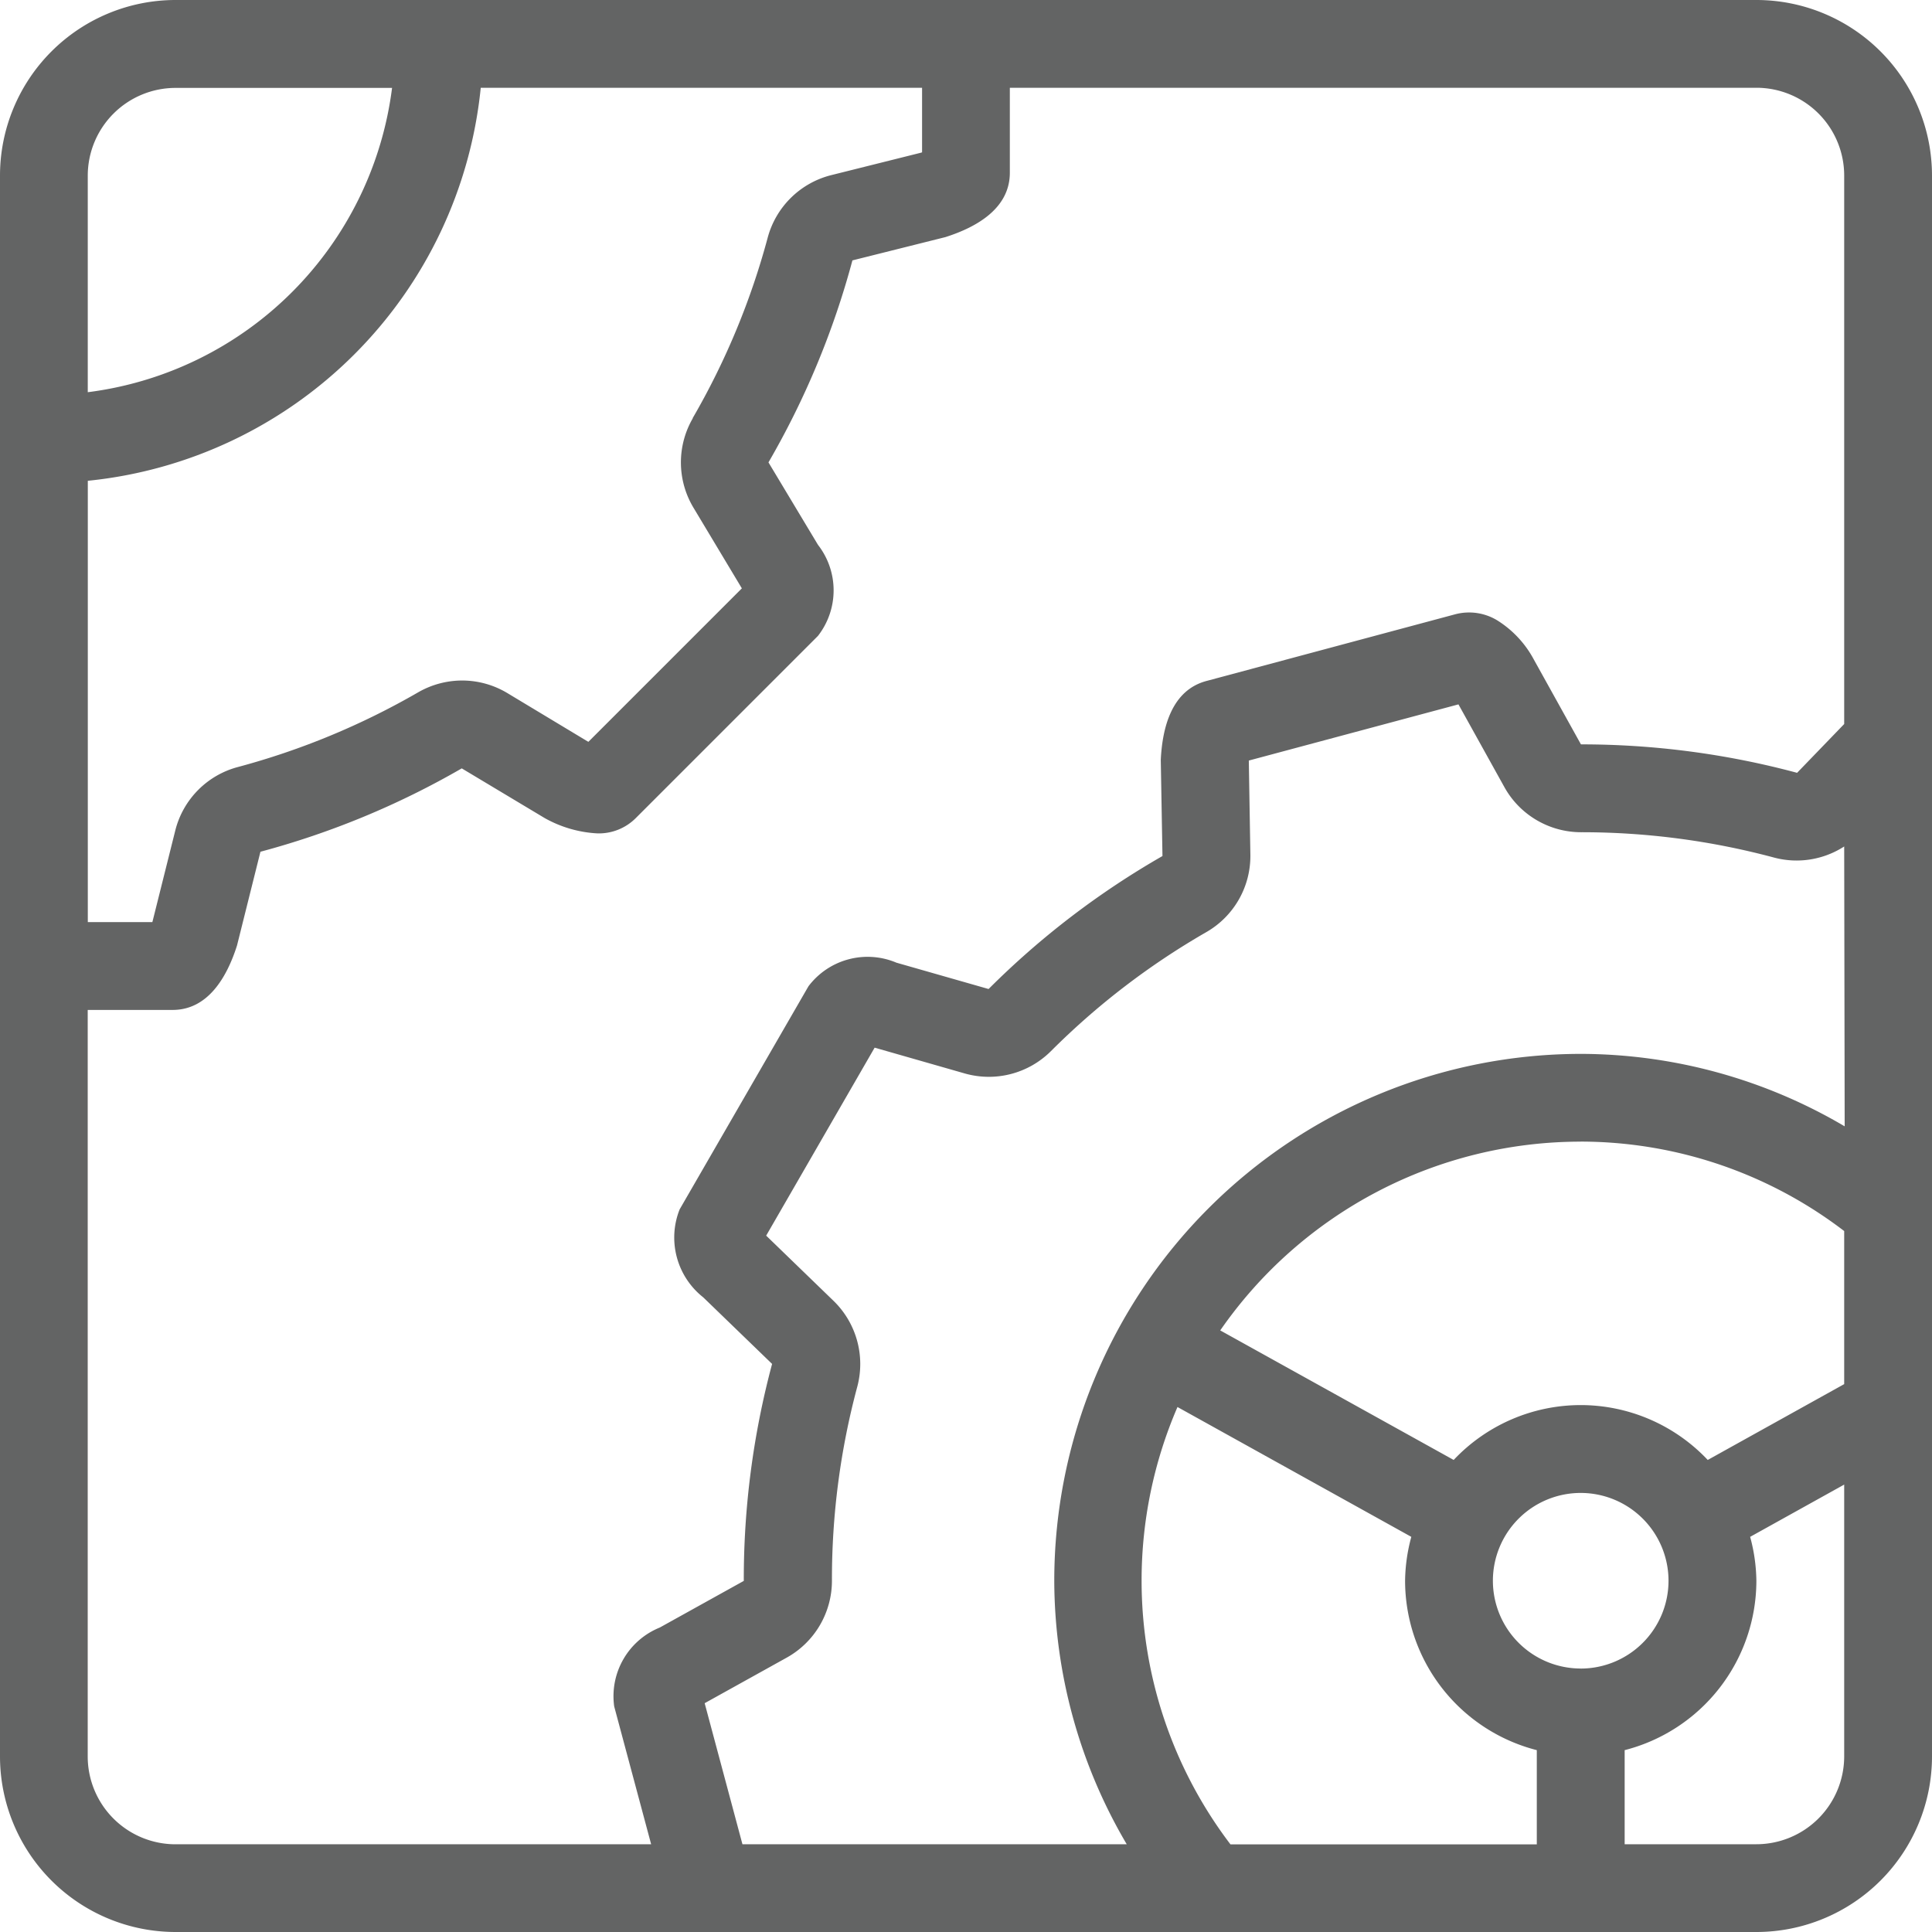 <svg xmlns="http://www.w3.org/2000/svg" width="39.999" height="39.999" viewBox="0 0 39.999 39.999">
  <path id="icon_maintenace" d="M-367.636-1273h-32.727a3.637,3.637,0,0,1-3.636-3.636v-32.727a3.637,3.637,0,0,1,3.636-3.636h32.727a3.637,3.637,0,0,1,3.636,3.636v32.727A3.637,3.637,0,0,1-367.636-1273Zm1.818-3.636v-5.627l-1.947,1.082a3.617,3.617,0,0,1,.129.909,3.625,3.625,0,0,1-2.727,3.507v1.948h2.727a1.82,1.82,0,0,0,1.818-1.819Zm0-18.838a1.815,1.815,0,0,1-1.447.231,15.367,15.367,0,0,0-4-.526,1.82,1.82,0,0,1-.909-.244,1.808,1.808,0,0,1-.68-.692l-.95-1.711-4.34,1.163v.022l.032,1.924a1.817,1.817,0,0,1-.912,1.606,15.415,15.415,0,0,0-3.216,2.463,1.82,1.82,0,0,1-1.786.463l-1.865-.534-2.245,3.891a.083.083,0,0,0,.015.016l1.378,1.334a1.823,1.823,0,0,1,.493,1.777,15.376,15.376,0,0,0-.525,4.016,1.821,1.821,0,0,1-.935,1.594l-1.7.944.782,2.92h7.956a10.791,10.791,0,0,1-1.5-5.455,10.909,10.909,0,0,1,10.908-10.908,10.789,10.789,0,0,1,5.456,1.5Zm-6.364,18.709a3.625,3.625,0,0,1-2.727-3.507,3.614,3.614,0,0,1,.129-.909l-4.841-2.688a9.053,9.053,0,0,0-.743,3.6,9.022,9.022,0,0,0,1.84,5.455h6.342Zm.909-1.689a1.819,1.819,0,0,0,1.818-1.818,1.819,1.819,0,0,0-1.818-1.818,1.818,1.818,0,0,0-1.818,1.818,1.818,1.818,0,0,0,1.818,1.817Zm0-10.909a9.078,9.078,0,0,0-7.463,3.908l4.833,2.682a3.617,3.617,0,0,1,2.63-1.136,3.617,3.617,0,0,1,2.63,1.136l2.825-1.57v-3.169a8.985,8.985,0,0,0-5.455-1.852Zm-18.387-14.976a15.39,15.39,0,0,0,1.555-3.74,1.821,1.821,0,0,1,1.315-1.294l1.86-.465.021-.007v-1.336h-9.137a9.092,9.092,0,0,1-8.135,8.136v9.137h1.336l.006-.022.469-1.875a1.816,1.816,0,0,1,1.3-1.315,15.438,15.438,0,0,0,3.729-1.546,1.829,1.829,0,0,1,.909-.244,1.818,1.818,0,0,1,.935.259l1.661,1,.019.01,3.177-3.177-1-1.667a1.819,1.819,0,0,1-.015-1.855Zm-12.522-5.024v4.484a7.27,7.27,0,0,0,6.3-6.3h-4.483a1.818,1.818,0,0,0-1.817,1.815Zm34.545-1.818h-15.455v1.758c0,.735-.68,1.125-1.334,1.333l-1.925.482a17.2,17.2,0,0,1-1.738,4.182l1.025,1.707a1.534,1.534,0,0,1,0,1.885l-3.772,3.772a1.081,1.081,0,0,1-.794.317,2.493,2.493,0,0,1-1.092-.317l-1.717-1.029a17.217,17.217,0,0,1-4.168,1.726l-.485,1.941c-.208.654-.6,1.334-1.333,1.334h-1.758v15.455a1.819,1.819,0,0,0,1.818,1.819h9.847l-.765-2.854a1.533,1.533,0,0,1,.943-1.633l1.74-.966a17.222,17.222,0,0,1,.586-4.492l-1.425-1.378a1.577,1.577,0,0,1-.489-1.822l2.667-4.619a1.534,1.534,0,0,1,1.822-.488l1.907.545a17.148,17.148,0,0,1,3.6-2.753l-.035-1.99c.033-.685.232-1.443.944-1.634l5.151-1.381a1.123,1.123,0,0,1,.875.128,2.154,2.154,0,0,1,.757.815l.972,1.75a17.214,17.214,0,0,1,4.475.589l.975-1.01v-11.354a1.818,1.818,0,0,0-1.818-1.819Z" transform="translate(403.999 1312.999)" fill="#636464" fill-rule="evenodd"/>
</svg>
